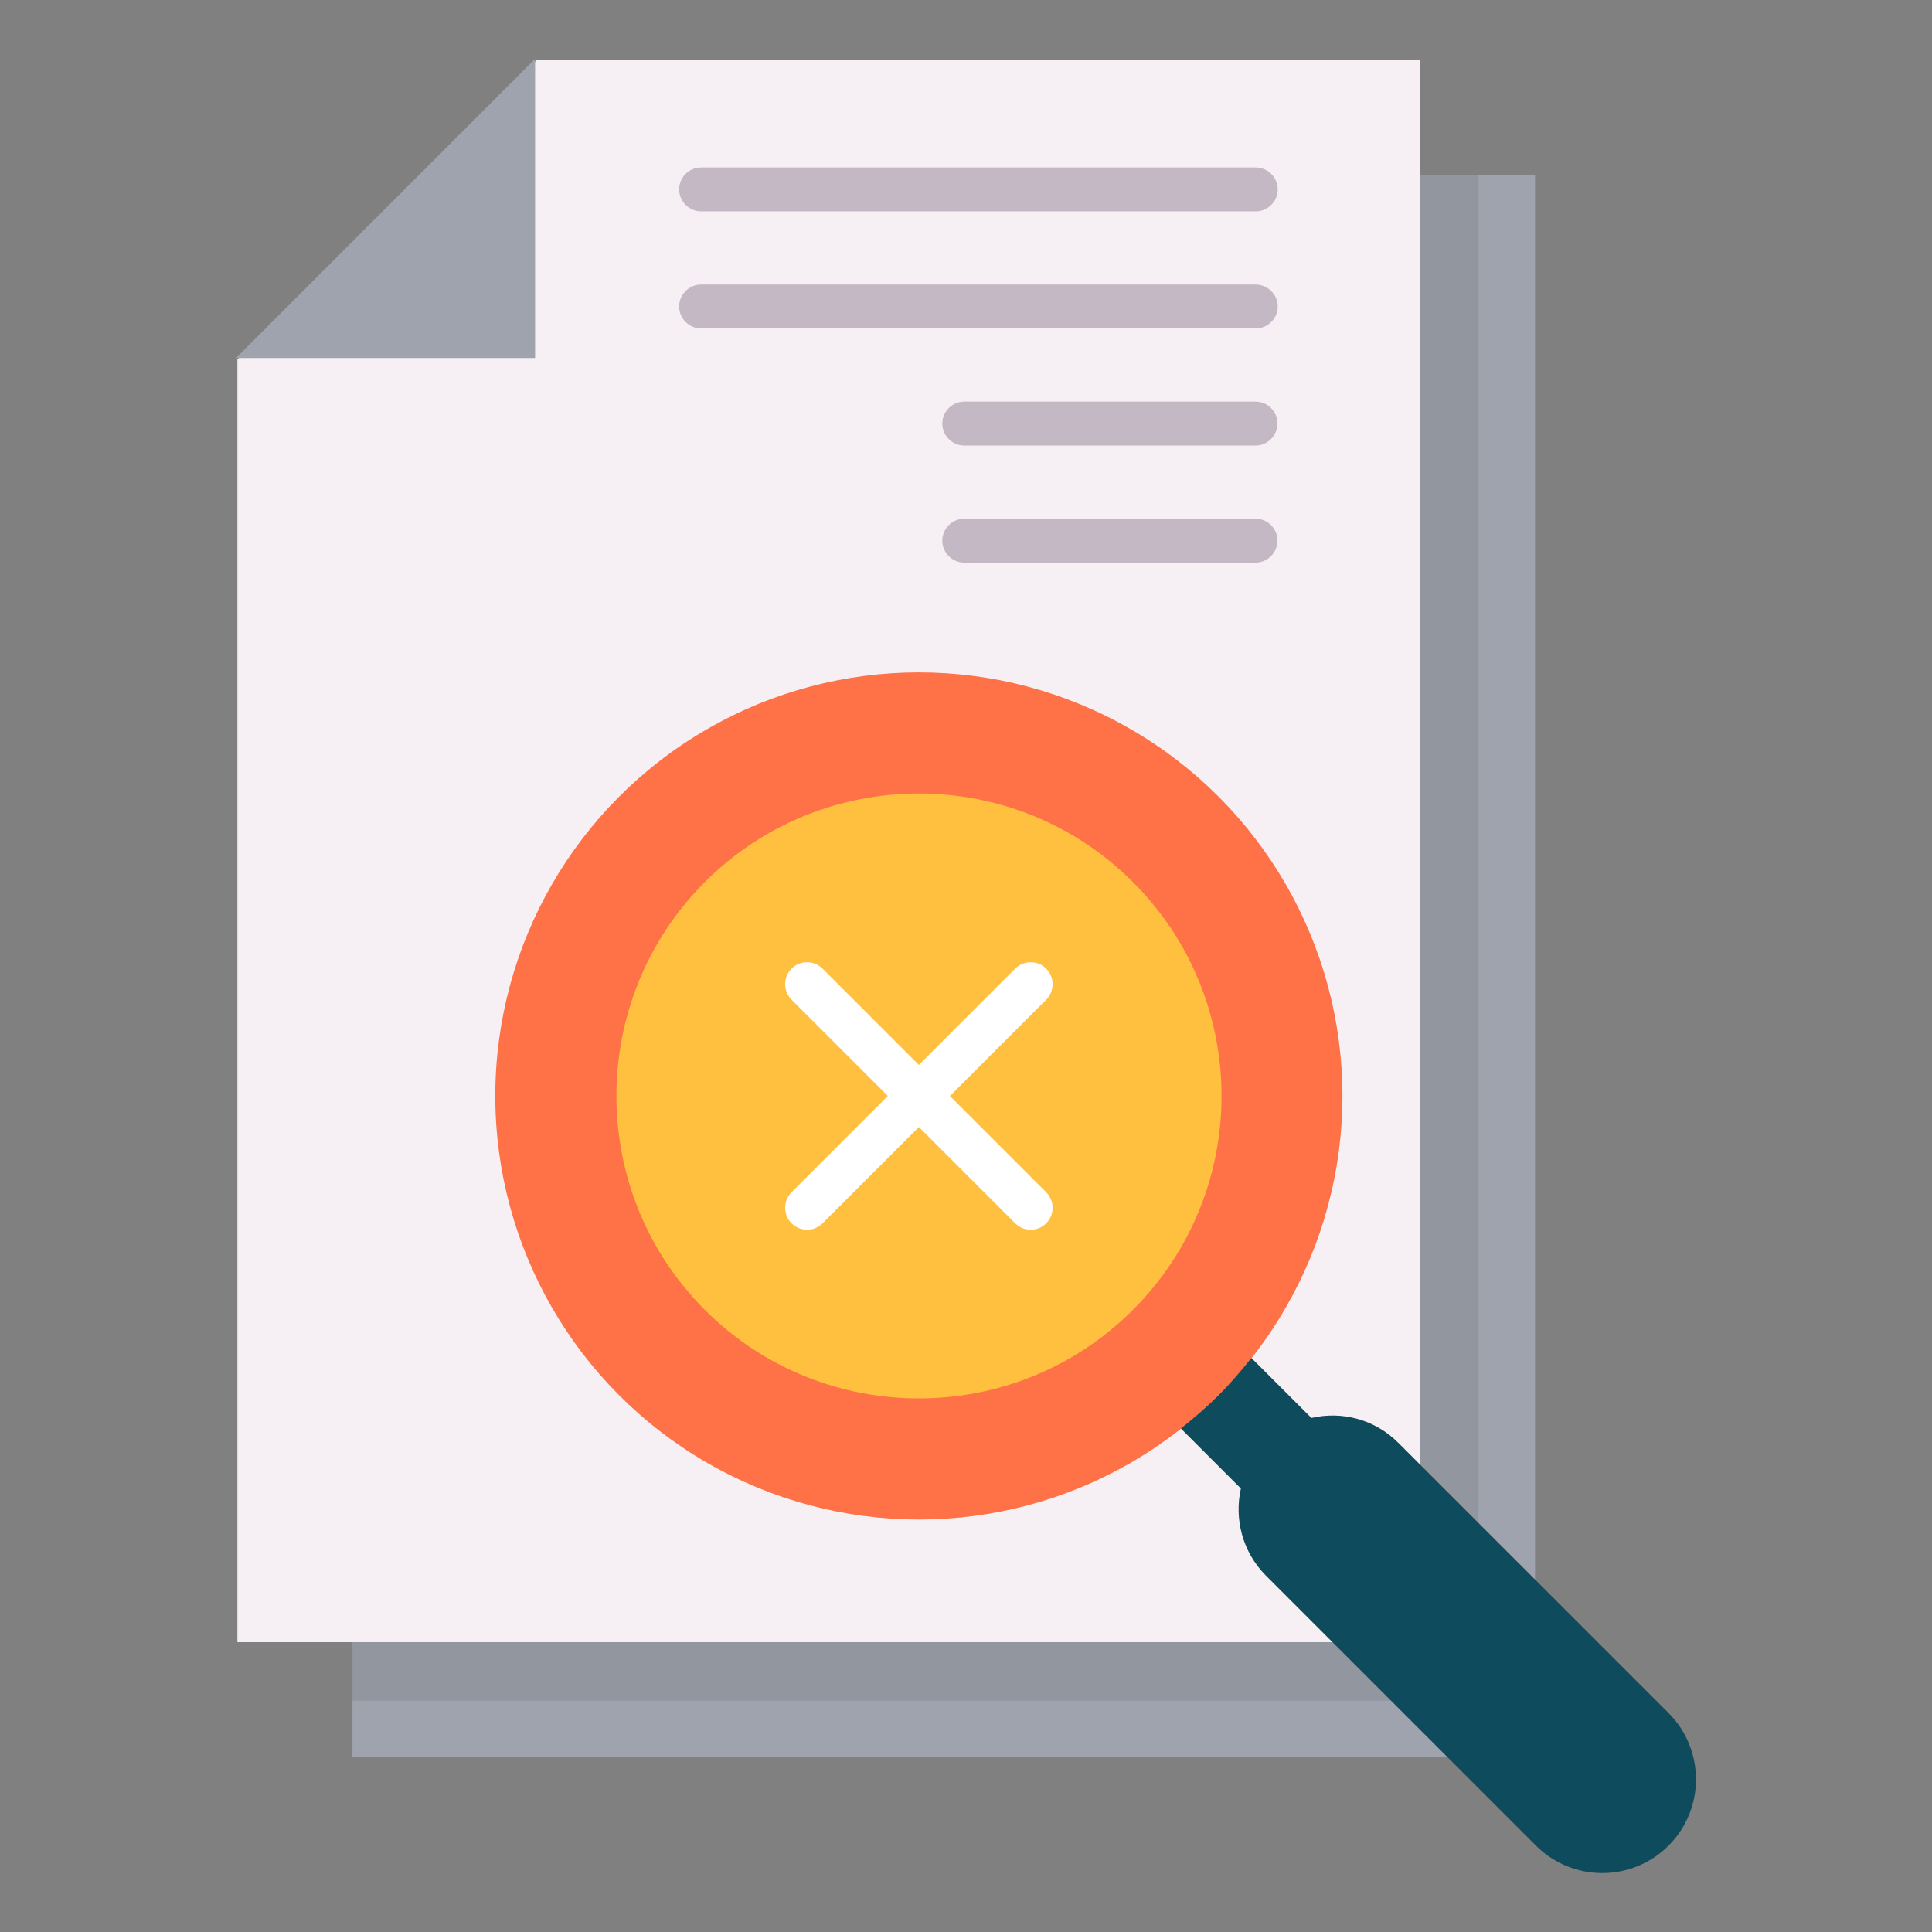 <svg id="Layer_1" enable-background="new 0 0 66 66" height="512" viewBox="0 0 66 66" width="512" xmlns="http://www.w3.org/2000/svg"><rect x="0" y="0" width="66" height="66" fill="#808080" stroke="none"/><g><path d="m48.46 5.99v50.06h-36.42v3.98h40.4v-54.04z" fill="#9ea3ad"/><path d="m12.04 58.1h38.47v-52.11h-2.05v50.06h-36.42z" opacity=".08"/><path d="m18.33 2.06-10.22 10.22v43.82h40.4v-54.04z" fill="#f6f0f5"/><circle cx="31.39" cy="37.44" fill="#ff7146" r="14.47"/><path d="m38.7 44.75c-4.03 4.03-10.59 4.03-14.62 0s-4.03-10.59 0-14.62 10.59-4.03 14.62 0c4.04 4.03 4.04 10.59 0 14.62z" fill="#ffc040"/><path d="m44.8 48.44-2.05-2.05c-.35.44-.72.87-1.13 1.28s-.84.78-1.28 1.13l2.05 2.05c-.23 1.04.05 2.16.85 2.97l9.23 9.23c1.25 1.25 3.28 1.25 4.53 0s1.25-3.28 0-4.53l-9.23-9.23c-.81-.81-1.93-1.09-2.97-.85z" fill="#0e4b5c"/><path d="m18.28 12.23v-10.22l-10.22 10.22z" fill="#9ea3ad"/><path d="m32.45 37.44 3.29-3.29c.29-.29.29-.77 0-1.06s-.77-.29-1.06 0l-3.29 3.29-3.29-3.29c-.29-.29-.77-.29-1.06 0s-.29.77 0 1.06l3.29 3.29-3.29 3.29c-.29.29-.29.77 0 1.06.15.15.34.22.53.22s.38-.07.53-.22l3.29-3.29 3.29 3.29c.15.15.34.22.53.22s.38-.07.53-.22c.29-.29.29-.77 0-1.06z" fill="#fff"/><g fill="#c3b8c3"><path d="m23.95 7.22h18.95c.41 0 .75-.34.75-.75s-.34-.75-.75-.75h-18.95c-.41 0-.75.34-.75.75s.34.75.75.75z"/><path d="m42.89 9.72h-18.94c-.41 0-.75.34-.75.75s.34.75.75.75h18.95c.41 0 .75-.34.75-.75s-.34-.75-.76-.75z"/><path d="m42.89 13.72h-9.95c-.41 0-.75.34-.75.75s.34.75.75.75h9.95c.41 0 .75-.34.75-.75s-.33-.75-.75-.75z"/><path d="m42.89 17.72h-9.95c-.41 0-.75.34-.75.75s.34.75.75.75h9.95c.41 0 .75-.34.75-.75s-.33-.75-.75-.75z"/></g></g></svg>